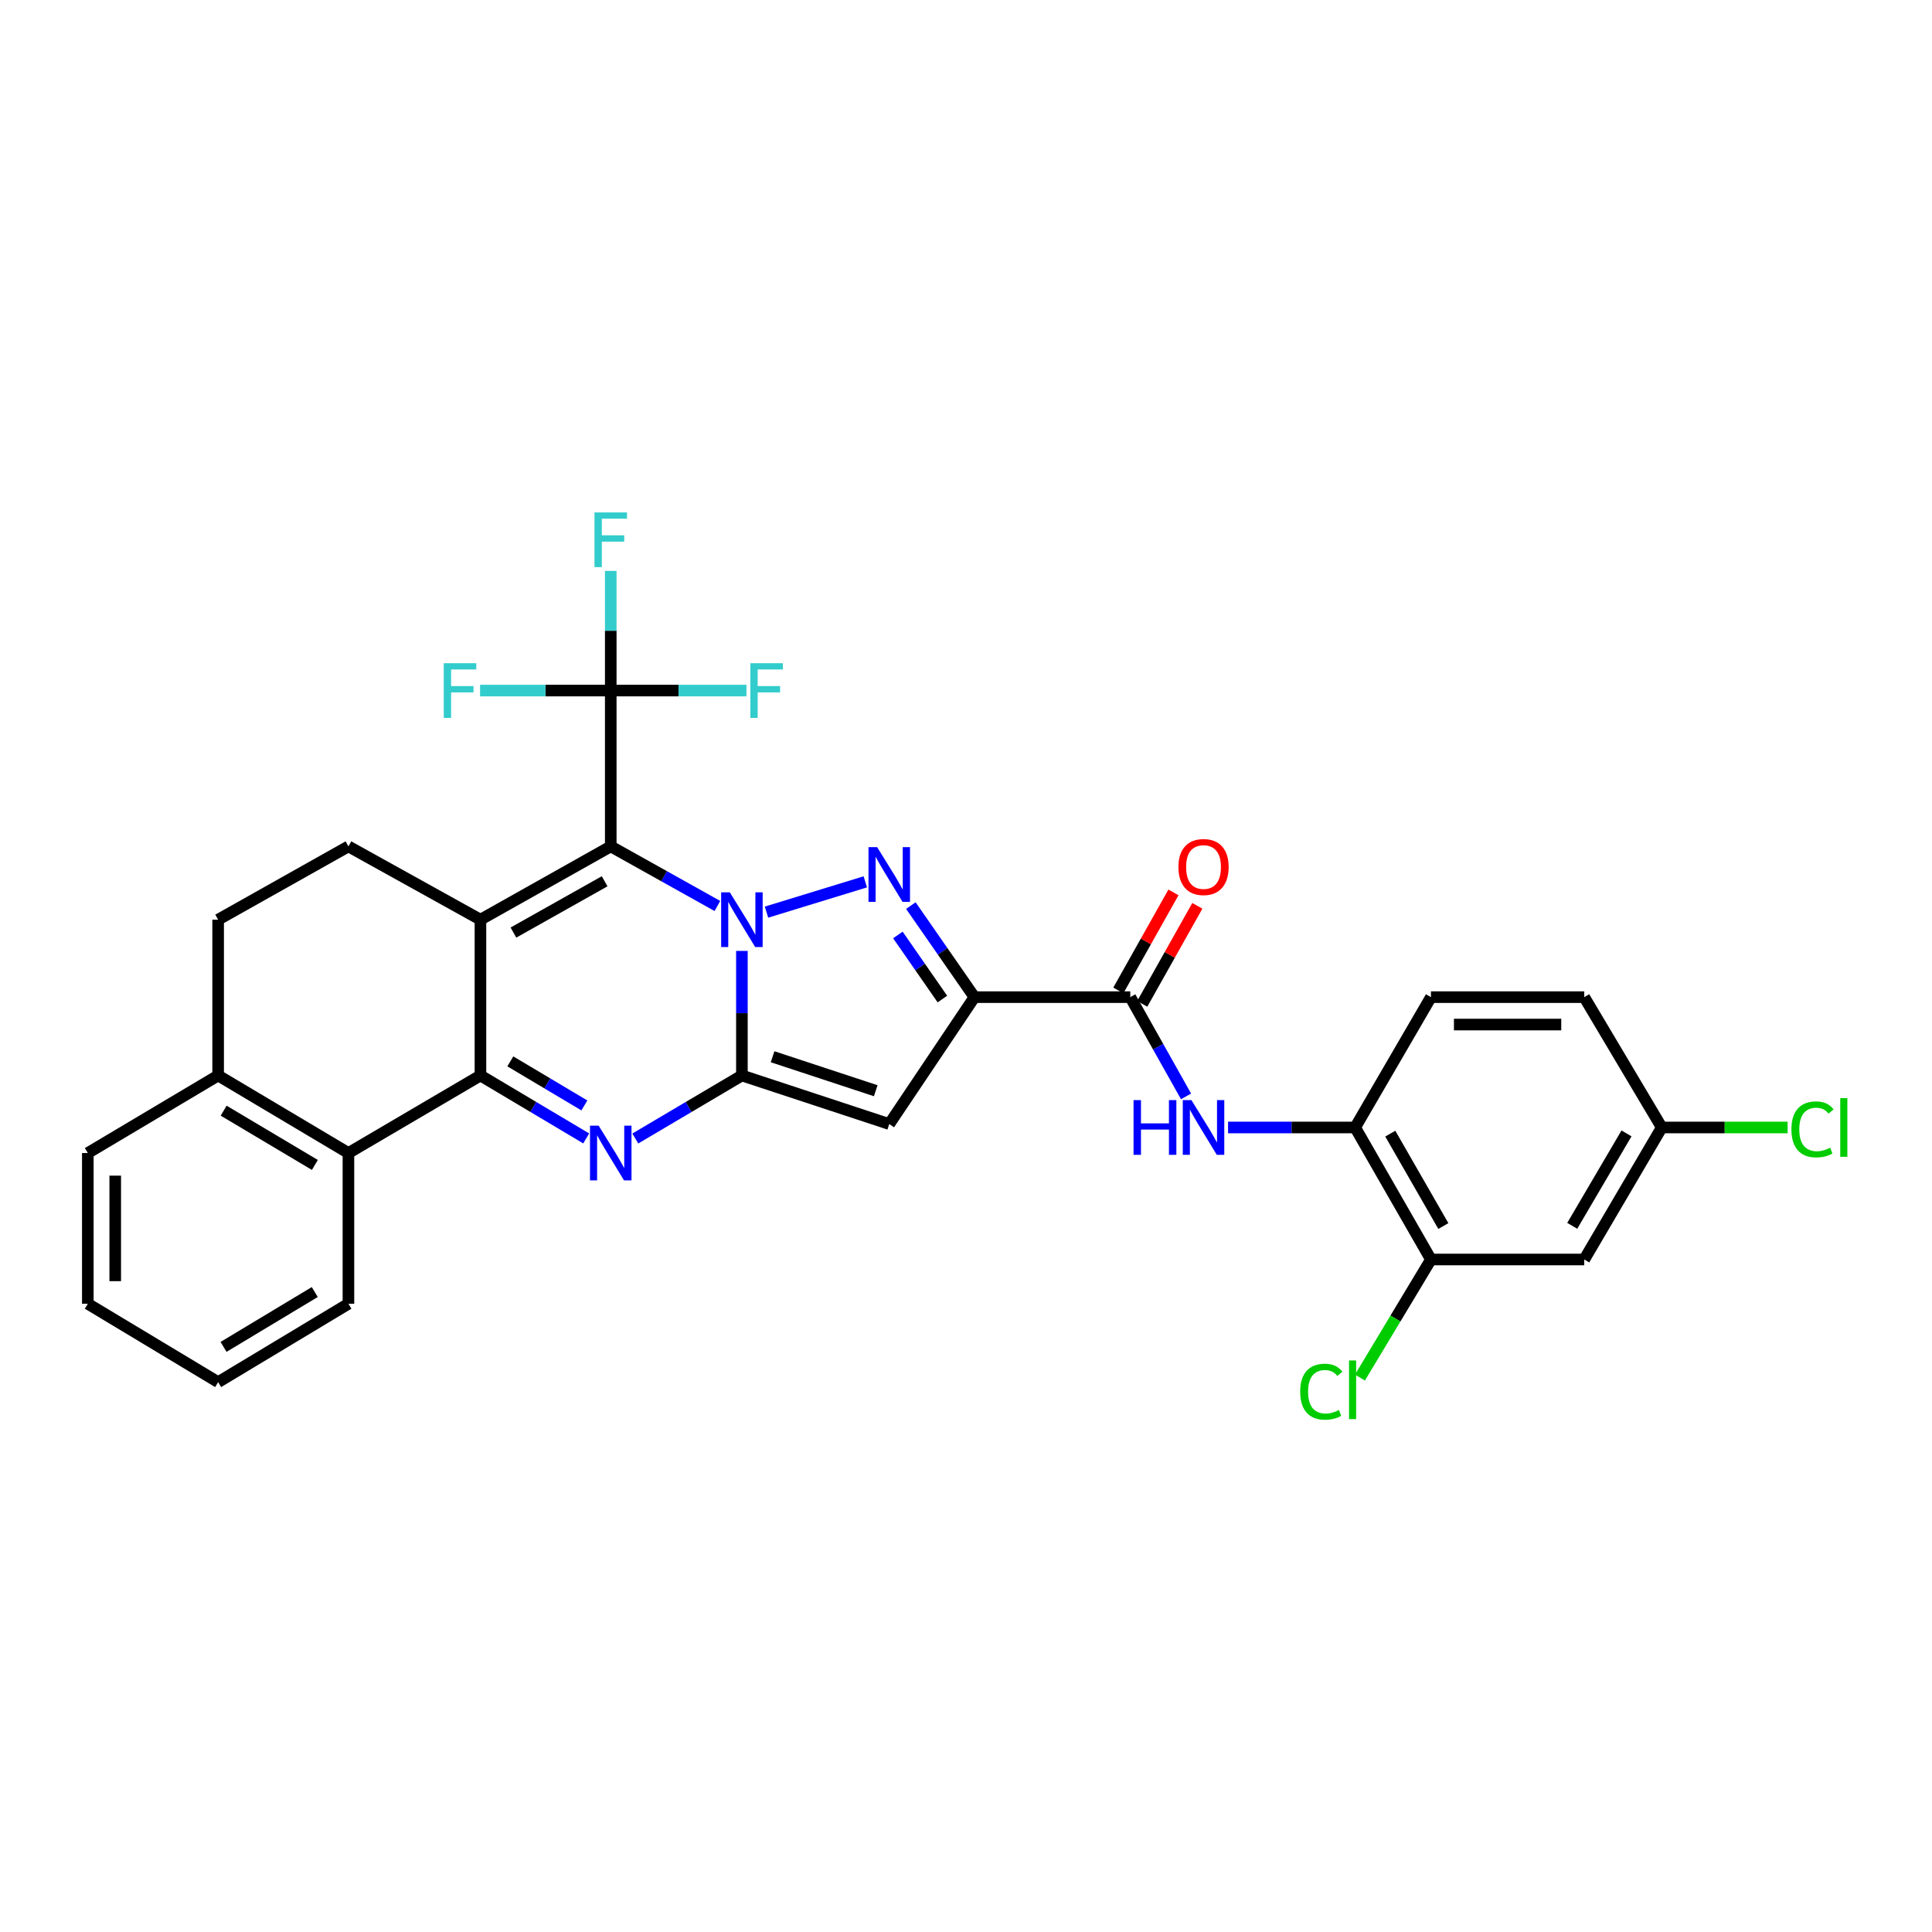 <?xml version='1.0' encoding='iso-8859-1'?>
<svg version='1.1' baseProfile='full'
              xmlns='http://www.w3.org/2000/svg'
                      xmlns:rdkit='http://www.rdkit.org/xml'
                      xmlns:xlink='http://www.w3.org/1999/xlink'
                  xml:space='preserve'
width='1000px' height='1000px' viewBox='0 0 1000 1000'>
<!-- END OF HEADER -->
<rect style='opacity:1.0;fill:#FFFFFF;stroke:none' width='1000' height='1000' x='0' y='0'> </rect>
<path class='bond-0' d='M 371.323,468.933 L 343.723,453.514' style='fill:none;fill-rule:evenodd;stroke:#0000FF;stroke-width:6px;stroke-linecap:butt;stroke-linejoin:miter;stroke-opacity:1' />
<path class='bond-0' d='M 343.723,453.514 L 316.123,438.094' style='fill:none;fill-rule:evenodd;stroke:#000000;stroke-width:6px;stroke-linecap:butt;stroke-linejoin:miter;stroke-opacity:1' />
<path class='bond-1' d='M 384.007,492.196 L 384.007,524.434' style='fill:none;fill-rule:evenodd;stroke:#0000FF;stroke-width:6px;stroke-linecap:butt;stroke-linejoin:miter;stroke-opacity:1' />
<path class='bond-1' d='M 384.007,524.434 L 384.007,556.672' style='fill:none;fill-rule:evenodd;stroke:#000000;stroke-width:6px;stroke-linecap:butt;stroke-linejoin:miter;stroke-opacity:1' />
<path class='bond-3' d='M 396.741,472.117 L 447.875,456.444' style='fill:none;fill-rule:evenodd;stroke:#0000FF;stroke-width:6px;stroke-linecap:butt;stroke-linejoin:miter;stroke-opacity:1' />
<path class='bond-2' d='M 316.123,438.094 L 248.68,476.02' style='fill:none;fill-rule:evenodd;stroke:#000000;stroke-width:6px;stroke-linecap:butt;stroke-linejoin:miter;stroke-opacity:1' />
<path class='bond-2' d='M 312.96,456.148 L 265.751,482.697' style='fill:none;fill-rule:evenodd;stroke:#000000;stroke-width:6px;stroke-linecap:butt;stroke-linejoin:miter;stroke-opacity:1' />
<path class='bond-8' d='M 316.123,438.094 L 316.123,357.434' style='fill:none;fill-rule:evenodd;stroke:#000000;stroke-width:6px;stroke-linecap:butt;stroke-linejoin:miter;stroke-opacity:1' />
<path class='bond-5' d='M 384.007,556.672 L 356.42,572.981' style='fill:none;fill-rule:evenodd;stroke:#000000;stroke-width:6px;stroke-linecap:butt;stroke-linejoin:miter;stroke-opacity:1' />
<path class='bond-5' d='M 356.42,572.981 L 328.834,589.29' style='fill:none;fill-rule:evenodd;stroke:#0000FF;stroke-width:6px;stroke-linecap:butt;stroke-linejoin:miter;stroke-opacity:1' />
<path class='bond-7' d='M 384.007,556.672 L 460.276,581.806' style='fill:none;fill-rule:evenodd;stroke:#000000;stroke-width:6px;stroke-linecap:butt;stroke-linejoin:miter;stroke-opacity:1' />
<path class='bond-7' d='M 399.887,546.968 L 453.276,564.562' style='fill:none;fill-rule:evenodd;stroke:#000000;stroke-width:6px;stroke-linecap:butt;stroke-linejoin:miter;stroke-opacity:1' />
<path class='bond-12' d='M 248.68,476.02 L 180.347,438.094' style='fill:none;fill-rule:evenodd;stroke:#000000;stroke-width:6px;stroke-linecap:butt;stroke-linejoin:miter;stroke-opacity:1' />
<path class='bond-32' d='M 248.68,476.02 L 248.68,556.672' style='fill:none;fill-rule:evenodd;stroke:#000000;stroke-width:6px;stroke-linecap:butt;stroke-linejoin:miter;stroke-opacity:1' />
<path class='bond-6' d='M 471.456,468.735 L 487.915,492.428' style='fill:none;fill-rule:evenodd;stroke:#0000FF;stroke-width:6px;stroke-linecap:butt;stroke-linejoin:miter;stroke-opacity:1' />
<path class='bond-6' d='M 487.915,492.428 L 504.374,516.121' style='fill:none;fill-rule:evenodd;stroke:#000000;stroke-width:6px;stroke-linecap:butt;stroke-linejoin:miter;stroke-opacity:1' />
<path class='bond-6' d='M 464.742,483.937 L 476.263,500.522' style='fill:none;fill-rule:evenodd;stroke:#0000FF;stroke-width:6px;stroke-linecap:butt;stroke-linejoin:miter;stroke-opacity:1' />
<path class='bond-6' d='M 476.263,500.522 L 487.785,517.107' style='fill:none;fill-rule:evenodd;stroke:#000000;stroke-width:6px;stroke-linecap:butt;stroke-linejoin:miter;stroke-opacity:1' />
<path class='bond-4' d='M 248.68,556.672 L 276.051,572.959' style='fill:none;fill-rule:evenodd;stroke:#000000;stroke-width:6px;stroke-linecap:butt;stroke-linejoin:miter;stroke-opacity:1' />
<path class='bond-4' d='M 276.051,572.959 L 303.421,589.246' style='fill:none;fill-rule:evenodd;stroke:#0000FF;stroke-width:6px;stroke-linecap:butt;stroke-linejoin:miter;stroke-opacity:1' />
<path class='bond-4' d='M 264.146,549.366 L 283.305,560.767' style='fill:none;fill-rule:evenodd;stroke:#000000;stroke-width:6px;stroke-linecap:butt;stroke-linejoin:miter;stroke-opacity:1' />
<path class='bond-4' d='M 283.305,560.767 L 302.465,572.168' style='fill:none;fill-rule:evenodd;stroke:#0000FF;stroke-width:6px;stroke-linecap:butt;stroke-linejoin:miter;stroke-opacity:1' />
<path class='bond-10' d='M 248.68,556.672 L 180.347,596.805' style='fill:none;fill-rule:evenodd;stroke:#000000;stroke-width:6px;stroke-linecap:butt;stroke-linejoin:miter;stroke-opacity:1' />
<path class='bond-9' d='M 504.374,516.121 L 585.034,516.121' style='fill:none;fill-rule:evenodd;stroke:#000000;stroke-width:6px;stroke-linecap:butt;stroke-linejoin:miter;stroke-opacity:1' />
<path class='bond-31' d='M 504.374,516.121 L 460.276,581.806' style='fill:none;fill-rule:evenodd;stroke:#000000;stroke-width:6px;stroke-linecap:butt;stroke-linejoin:miter;stroke-opacity:1' />
<path class='bond-19' d='M 316.123,357.434 L 351.242,357.434' style='fill:none;fill-rule:evenodd;stroke:#000000;stroke-width:6px;stroke-linecap:butt;stroke-linejoin:miter;stroke-opacity:1' />
<path class='bond-19' d='M 351.242,357.434 L 386.361,357.434' style='fill:none;fill-rule:evenodd;stroke:#33CCCC;stroke-width:6px;stroke-linecap:butt;stroke-linejoin:miter;stroke-opacity:1' />
<path class='bond-20' d='M 316.123,357.434 L 282.302,357.434' style='fill:none;fill-rule:evenodd;stroke:#000000;stroke-width:6px;stroke-linecap:butt;stroke-linejoin:miter;stroke-opacity:1' />
<path class='bond-20' d='M 282.302,357.434 L 248.482,357.434' style='fill:none;fill-rule:evenodd;stroke:#33CCCC;stroke-width:6px;stroke-linecap:butt;stroke-linejoin:miter;stroke-opacity:1' />
<path class='bond-21' d='M 316.123,357.434 L 316.123,326.468' style='fill:none;fill-rule:evenodd;stroke:#000000;stroke-width:6px;stroke-linecap:butt;stroke-linejoin:miter;stroke-opacity:1' />
<path class='bond-21' d='M 316.123,326.468 L 316.123,295.502' style='fill:none;fill-rule:evenodd;stroke:#33CCCC;stroke-width:6px;stroke-linecap:butt;stroke-linejoin:miter;stroke-opacity:1' />
<path class='bond-11' d='M 585.034,516.121 L 599.466,541.803' style='fill:none;fill-rule:evenodd;stroke:#000000;stroke-width:6px;stroke-linecap:butt;stroke-linejoin:miter;stroke-opacity:1' />
<path class='bond-11' d='M 599.466,541.803 L 613.899,567.485' style='fill:none;fill-rule:evenodd;stroke:#0000FF;stroke-width:6px;stroke-linecap:butt;stroke-linejoin:miter;stroke-opacity:1' />
<path class='bond-17' d='M 591.217,519.597 L 605.479,494.227' style='fill:none;fill-rule:evenodd;stroke:#000000;stroke-width:6px;stroke-linecap:butt;stroke-linejoin:miter;stroke-opacity:1' />
<path class='bond-17' d='M 605.479,494.227 L 619.742,468.857' style='fill:none;fill-rule:evenodd;stroke:#FF0000;stroke-width:6px;stroke-linecap:butt;stroke-linejoin:miter;stroke-opacity:1' />
<path class='bond-17' d='M 578.85,512.645 L 593.113,487.275' style='fill:none;fill-rule:evenodd;stroke:#000000;stroke-width:6px;stroke-linecap:butt;stroke-linejoin:miter;stroke-opacity:1' />
<path class='bond-17' d='M 593.113,487.275 L 607.375,461.905' style='fill:none;fill-rule:evenodd;stroke:#FF0000;stroke-width:6px;stroke-linecap:butt;stroke-linejoin:miter;stroke-opacity:1' />
<path class='bond-16' d='M 180.347,596.805 L 112.905,556.672' style='fill:none;fill-rule:evenodd;stroke:#000000;stroke-width:6px;stroke-linecap:butt;stroke-linejoin:miter;stroke-opacity:1' />
<path class='bond-16' d='M 162.976,602.976 L 115.766,574.883' style='fill:none;fill-rule:evenodd;stroke:#000000;stroke-width:6px;stroke-linecap:butt;stroke-linejoin:miter;stroke-opacity:1' />
<path class='bond-27' d='M 180.347,596.805 L 180.347,674.832' style='fill:none;fill-rule:evenodd;stroke:#000000;stroke-width:6px;stroke-linecap:butt;stroke-linejoin:miter;stroke-opacity:1' />
<path class='bond-13' d='M 635.646,583.579 L 668.533,583.579' style='fill:none;fill-rule:evenodd;stroke:#0000FF;stroke-width:6px;stroke-linecap:butt;stroke-linejoin:miter;stroke-opacity:1' />
<path class='bond-13' d='M 668.533,583.579 L 701.42,583.579' style='fill:none;fill-rule:evenodd;stroke:#000000;stroke-width:6px;stroke-linecap:butt;stroke-linejoin:miter;stroke-opacity:1' />
<path class='bond-18' d='M 180.347,438.094 L 112.905,476.02' style='fill:none;fill-rule:evenodd;stroke:#000000;stroke-width:6px;stroke-linecap:butt;stroke-linejoin:miter;stroke-opacity:1' />
<path class='bond-14' d='M 701.42,583.579 L 740.655,651.912' style='fill:none;fill-rule:evenodd;stroke:#000000;stroke-width:6px;stroke-linecap:butt;stroke-linejoin:miter;stroke-opacity:1' />
<path class='bond-14' d='M 719.609,586.765 L 747.073,634.599' style='fill:none;fill-rule:evenodd;stroke:#000000;stroke-width:6px;stroke-linecap:butt;stroke-linejoin:miter;stroke-opacity:1' />
<path class='bond-22' d='M 701.42,583.579 L 740.655,516.121' style='fill:none;fill-rule:evenodd;stroke:#000000;stroke-width:6px;stroke-linecap:butt;stroke-linejoin:miter;stroke-opacity:1' />
<path class='bond-15' d='M 740.655,651.912 L 820.006,651.912' style='fill:none;fill-rule:evenodd;stroke:#000000;stroke-width:6px;stroke-linecap:butt;stroke-linejoin:miter;stroke-opacity:1' />
<path class='bond-24' d='M 740.655,651.912 L 722.279,682.468' style='fill:none;fill-rule:evenodd;stroke:#000000;stroke-width:6px;stroke-linecap:butt;stroke-linejoin:miter;stroke-opacity:1' />
<path class='bond-24' d='M 722.279,682.468 L 703.904,713.024' style='fill:none;fill-rule:evenodd;stroke:#00CC00;stroke-width:6px;stroke-linecap:butt;stroke-linejoin:miter;stroke-opacity:1' />
<path class='bond-35' d='M 820.006,651.912 L 860.123,583.579' style='fill:none;fill-rule:evenodd;stroke:#000000;stroke-width:6px;stroke-linecap:butt;stroke-linejoin:miter;stroke-opacity:1' />
<path class='bond-35' d='M 813.79,634.48 L 841.872,586.647' style='fill:none;fill-rule:evenodd;stroke:#000000;stroke-width:6px;stroke-linecap:butt;stroke-linejoin:miter;stroke-opacity:1' />
<path class='bond-28' d='M 112.905,556.672 L 45.455,596.805' style='fill:none;fill-rule:evenodd;stroke:#000000;stroke-width:6px;stroke-linecap:butt;stroke-linejoin:miter;stroke-opacity:1' />
<path class='bond-33' d='M 112.905,556.672 L 112.905,476.02' style='fill:none;fill-rule:evenodd;stroke:#000000;stroke-width:6px;stroke-linecap:butt;stroke-linejoin:miter;stroke-opacity:1' />
<path class='bond-25' d='M 740.655,516.121 L 820.006,516.121' style='fill:none;fill-rule:evenodd;stroke:#000000;stroke-width:6px;stroke-linecap:butt;stroke-linejoin:miter;stroke-opacity:1' />
<path class='bond-25' d='M 752.557,530.308 L 808.104,530.308' style='fill:none;fill-rule:evenodd;stroke:#000000;stroke-width:6px;stroke-linecap:butt;stroke-linejoin:miter;stroke-opacity:1' />
<path class='bond-23' d='M 860.123,583.579 L 820.006,516.121' style='fill:none;fill-rule:evenodd;stroke:#000000;stroke-width:6px;stroke-linecap:butt;stroke-linejoin:miter;stroke-opacity:1' />
<path class='bond-26' d='M 860.123,583.579 L 892.702,583.579' style='fill:none;fill-rule:evenodd;stroke:#000000;stroke-width:6px;stroke-linecap:butt;stroke-linejoin:miter;stroke-opacity:1' />
<path class='bond-26' d='M 892.702,583.579 L 925.28,583.579' style='fill:none;fill-rule:evenodd;stroke:#00CC00;stroke-width:6px;stroke-linecap:butt;stroke-linejoin:miter;stroke-opacity:1' />
<path class='bond-29' d='M 180.347,674.832 L 112.905,715.391' style='fill:none;fill-rule:evenodd;stroke:#000000;stroke-width:6px;stroke-linecap:butt;stroke-linejoin:miter;stroke-opacity:1' />
<path class='bond-29' d='M 162.92,668.758 L 115.71,697.149' style='fill:none;fill-rule:evenodd;stroke:#000000;stroke-width:6px;stroke-linecap:butt;stroke-linejoin:miter;stroke-opacity:1' />
<path class='bond-34' d='M 45.455,596.805 L 45.455,674.832' style='fill:none;fill-rule:evenodd;stroke:#000000;stroke-width:6px;stroke-linecap:butt;stroke-linejoin:miter;stroke-opacity:1' />
<path class='bond-34' d='M 59.641,608.509 L 59.641,663.128' style='fill:none;fill-rule:evenodd;stroke:#000000;stroke-width:6px;stroke-linecap:butt;stroke-linejoin:miter;stroke-opacity:1' />
<path class='bond-30' d='M 112.905,715.391 L 45.455,674.832' style='fill:none;fill-rule:evenodd;stroke:#000000;stroke-width:6px;stroke-linecap:butt;stroke-linejoin:miter;stroke-opacity:1' />
<path  class='atom-0' d='M 377.747 461.86
L 387.027 476.86
Q 387.947 478.34, 389.427 481.02
Q 390.907 483.7, 390.987 483.86
L 390.987 461.86
L 394.747 461.86
L 394.747 490.18
L 390.867 490.18
L 380.907 473.78
Q 379.747 471.86, 378.507 469.66
Q 377.307 467.46, 376.947 466.78
L 376.947 490.18
L 373.267 490.18
L 373.267 461.86
L 377.747 461.86
' fill='#0000FF'/>
<path  class='atom-4' d='M 454.016 438.483
L 463.296 453.483
Q 464.216 454.963, 465.696 457.643
Q 467.176 460.323, 467.256 460.483
L 467.256 438.483
L 471.016 438.483
L 471.016 466.803
L 467.136 466.803
L 457.176 450.403
Q 456.016 448.483, 454.776 446.283
Q 453.576 444.083, 453.216 443.403
L 453.216 466.803
L 449.536 466.803
L 449.536 438.483
L 454.016 438.483
' fill='#0000FF'/>
<path  class='atom-6' d='M 309.863 582.645
L 319.143 597.645
Q 320.063 599.125, 321.543 601.805
Q 323.023 604.485, 323.103 604.645
L 323.103 582.645
L 326.863 582.645
L 326.863 610.965
L 322.983 610.965
L 313.023 594.565
Q 311.863 592.645, 310.623 590.445
Q 309.423 588.245, 309.063 587.565
L 309.063 610.965
L 305.383 610.965
L 305.383 582.645
L 309.863 582.645
' fill='#0000FF'/>
<path  class='atom-12' d='M 586.724 569.419
L 590.564 569.419
L 590.564 581.459
L 605.044 581.459
L 605.044 569.419
L 608.884 569.419
L 608.884 597.739
L 605.044 597.739
L 605.044 584.659
L 590.564 584.659
L 590.564 597.739
L 586.724 597.739
L 586.724 569.419
' fill='#0000FF'/>
<path  class='atom-12' d='M 616.684 569.419
L 625.964 584.419
Q 626.884 585.899, 628.364 588.579
Q 629.844 591.259, 629.924 591.419
L 629.924 569.419
L 633.684 569.419
L 633.684 597.739
L 629.804 597.739
L 619.844 581.339
Q 618.684 579.419, 617.444 577.219
Q 616.244 575.019, 615.884 574.339
L 615.884 597.739
L 612.204 597.739
L 612.204 569.419
L 616.684 569.419
' fill='#0000FF'/>
<path  class='atom-18' d='M 609.944 448.767
Q 609.944 441.967, 613.304 438.167
Q 616.664 434.367, 622.944 434.367
Q 629.224 434.367, 632.584 438.167
Q 635.944 441.967, 635.944 448.767
Q 635.944 455.647, 632.544 459.567
Q 629.144 463.447, 622.944 463.447
Q 616.704 463.447, 613.304 459.567
Q 609.944 455.687, 609.944 448.767
M 622.944 460.247
Q 627.264 460.247, 629.584 457.367
Q 631.944 454.447, 631.944 448.767
Q 631.944 443.207, 629.584 440.407
Q 627.264 437.567, 622.944 437.567
Q 618.624 437.567, 616.264 440.367
Q 613.944 443.167, 613.944 448.767
Q 613.944 454.487, 616.264 457.367
Q 618.624 460.247, 622.944 460.247
' fill='#FF0000'/>
<path  class='atom-20' d='M 388.378 343.274
L 405.218 343.274
L 405.218 346.514
L 392.178 346.514
L 392.178 355.114
L 403.778 355.114
L 403.778 358.394
L 392.178 358.394
L 392.178 371.594
L 388.378 371.594
L 388.378 343.274
' fill='#33CCCC'/>
<path  class='atom-21' d='M 229.691 343.274
L 246.531 343.274
L 246.531 346.514
L 233.491 346.514
L 233.491 355.114
L 245.091 355.114
L 245.091 358.394
L 233.491 358.394
L 233.491 371.594
L 229.691 371.594
L 229.691 343.274
' fill='#33CCCC'/>
<path  class='atom-22' d='M 307.703 265.231
L 324.543 265.231
L 324.543 268.471
L 311.503 268.471
L 311.503 277.071
L 323.103 277.071
L 323.103 280.351
L 311.503 280.351
L 311.503 293.551
L 307.703 293.551
L 307.703 265.231
' fill='#33CCCC'/>
<path  class='atom-25' d='M 672.976 720.335
Q 672.976 713.295, 676.256 709.615
Q 679.576 705.895, 685.856 705.895
Q 691.696 705.895, 694.816 710.015
L 692.176 712.175
Q 689.896 709.175, 685.856 709.175
Q 681.576 709.175, 679.296 712.055
Q 677.056 714.895, 677.056 720.335
Q 677.056 725.935, 679.376 728.815
Q 681.736 731.695, 686.296 731.695
Q 689.416 731.695, 693.056 729.815
L 694.176 732.815
Q 692.696 733.775, 690.456 734.335
Q 688.216 734.895, 685.736 734.895
Q 679.576 734.895, 676.256 731.135
Q 672.976 727.375, 672.976 720.335
' fill='#00CC00'/>
<path  class='atom-25' d='M 698.256 704.175
L 701.936 704.175
L 701.936 734.535
L 698.256 734.535
L 698.256 704.175
' fill='#00CC00'/>
<path  class='atom-27' d='M 927.231 584.559
Q 927.231 577.519, 930.511 573.839
Q 933.831 570.119, 940.111 570.119
Q 945.951 570.119, 949.071 574.239
L 946.431 576.399
Q 944.151 573.399, 940.111 573.399
Q 935.831 573.399, 933.551 576.279
Q 931.311 579.119, 931.311 584.559
Q 931.311 590.159, 933.631 593.039
Q 935.991 595.919, 940.551 595.919
Q 943.671 595.919, 947.311 594.039
L 948.431 597.039
Q 946.951 597.999, 944.711 598.559
Q 942.471 599.119, 939.991 599.119
Q 933.831 599.119, 930.511 595.359
Q 927.231 591.599, 927.231 584.559
' fill='#00CC00'/>
<path  class='atom-27' d='M 952.511 568.399
L 956.191 568.399
L 956.191 598.759
L 952.511 598.759
L 952.511 568.399
' fill='#00CC00'/>
</svg>

